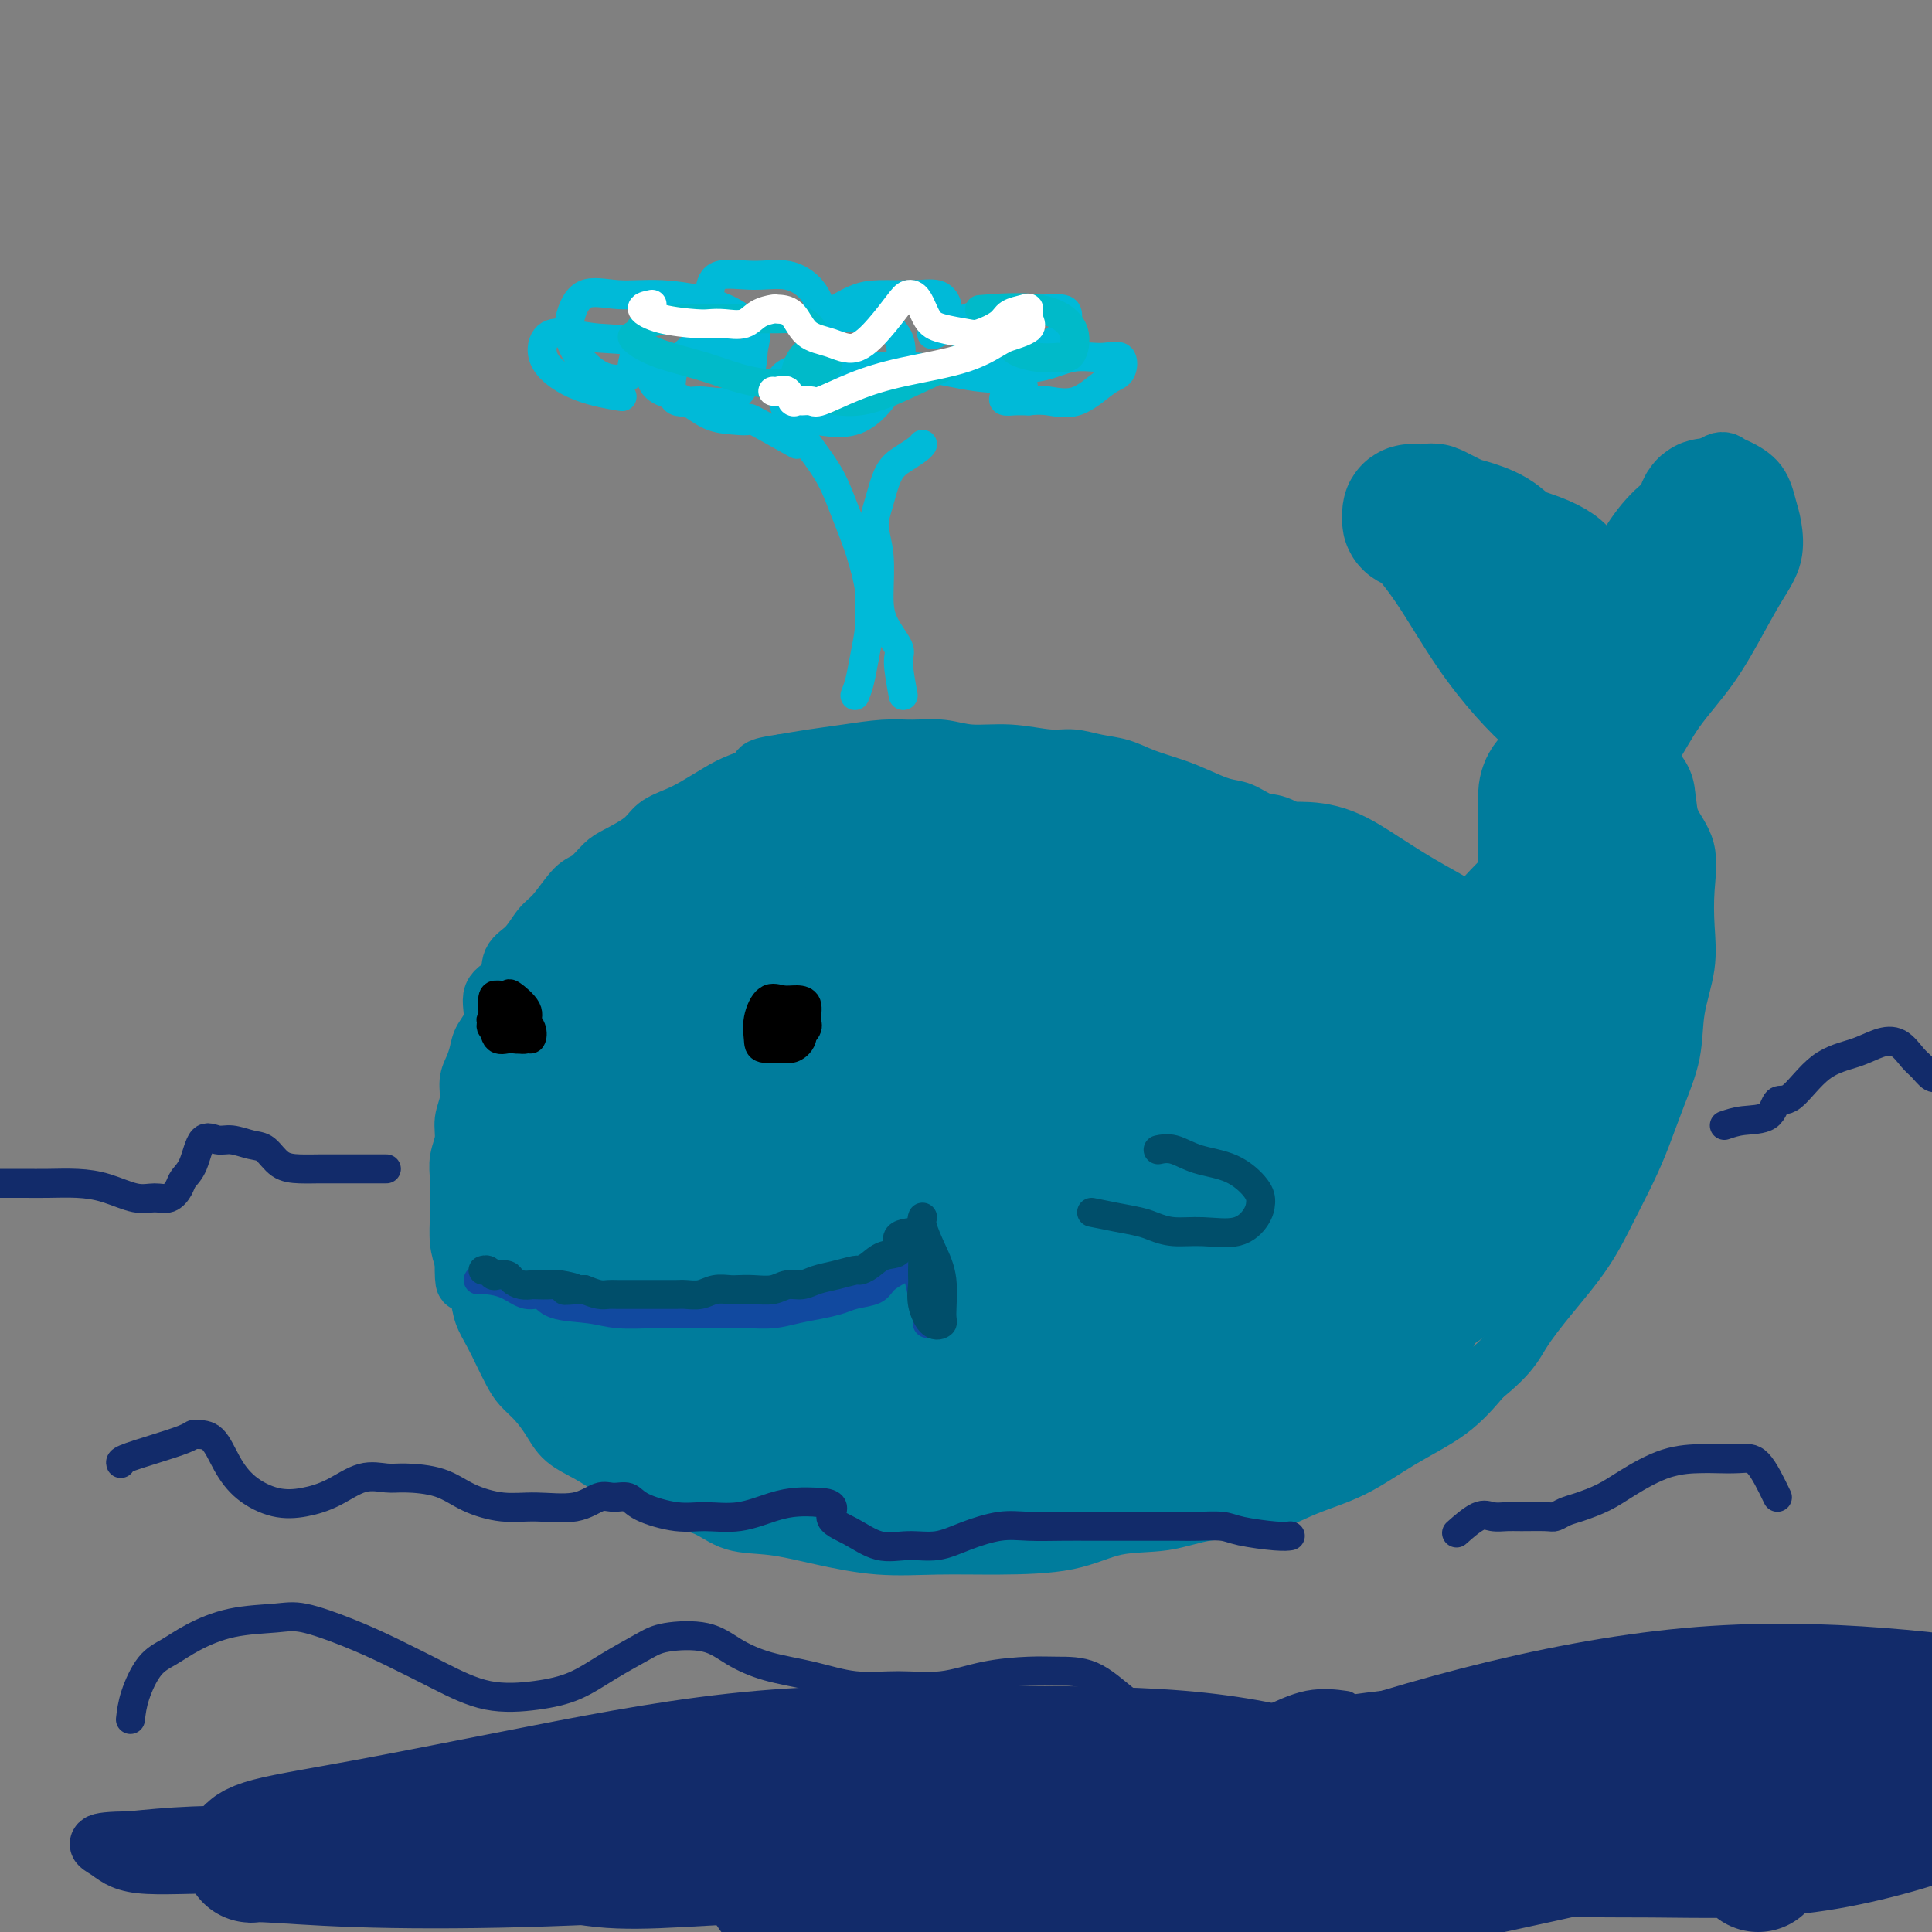 <svg viewBox='0 0 400 400' version='1.1' xmlns='http://www.w3.org/2000/svg' xmlns:xlink='http://www.w3.org/1999/xlink'><rect x="0" y="0" width="400" height="400" fill="#808080" stroke="none"/><g fill='none' stroke='#007C9C' stroke-width='12' stroke-linecap='round' stroke-linejoin='round'><path d='M293,189c-3.529,-2.807 -7.058,-5.615 -9,-7c-1.942,-1.385 -2.298,-1.349 -3,-2c-0.702,-0.651 -1.751,-1.991 -3,-3c-1.249,-1.009 -2.697,-1.689 -4,-2c-1.303,-0.311 -2.462,-0.254 -4,-1c-1.538,-0.746 -3.457,-2.297 -5,-3c-1.543,-0.703 -2.711,-0.559 -4,-1c-1.289,-0.441 -2.700,-1.469 -4,-2c-1.300,-0.531 -2.489,-0.566 -4,-1c-1.511,-0.434 -3.344,-1.268 -5,-2c-1.656,-0.732 -3.135,-1.363 -5,-2c-1.865,-0.637 -4.116,-1.280 -6,-2c-1.884,-0.720 -3.400,-1.518 -5,-2c-1.600,-0.482 -3.284,-0.650 -5,-1c-1.716,-0.350 -3.465,-0.882 -5,-1c-1.535,-0.118 -2.857,0.179 -5,0c-2.143,-0.179 -5.108,-0.833 -8,-1c-2.892,-0.167 -5.710,0.154 -8,0c-2.290,-0.154 -4.053,-0.785 -6,-1c-1.947,-0.215 -4.077,-0.016 -6,0c-1.923,0.016 -3.639,-0.150 -6,0c-2.361,0.150 -5.366,0.617 -8,1c-2.634,0.383 -4.895,0.681 -7,1c-2.105,0.319 -4.052,0.660 -6,1'/><path d='M162,158c-6.042,0.817 -4.646,1.360 -5,2c-0.354,0.640 -2.458,1.378 -4,2c-1.542,0.622 -2.521,1.128 -4,2c-1.479,0.872 -3.456,2.110 -5,3c-1.544,0.890 -2.653,1.430 -4,2c-1.347,0.570 -2.930,1.168 -4,2c-1.070,0.832 -1.625,1.896 -3,3c-1.375,1.104 -3.568,2.246 -5,3c-1.432,0.754 -2.102,1.120 -3,2c-0.898,0.880 -2.025,2.273 -3,3c-0.975,0.727 -1.799,0.787 -3,2c-1.201,1.213 -2.777,3.578 -4,5c-1.223,1.422 -2.091,1.901 -3,3c-0.909,1.099 -1.860,2.818 -3,4c-1.140,1.182 -2.470,1.828 -3,3c-0.530,1.172 -0.261,2.869 -1,4c-0.739,1.131 -2.488,1.696 -3,3c-0.512,1.304 0.213,3.349 0,5c-0.213,1.651 -1.362,2.910 -2,4c-0.638,1.090 -0.763,2.013 -1,3c-0.237,0.987 -0.584,2.038 -1,3c-0.416,0.962 -0.900,1.835 -1,3c-0.100,1.165 0.183,2.621 0,4c-0.183,1.379 -0.834,2.679 -1,4c-0.166,1.321 0.152,2.662 0,4c-0.152,1.338 -0.773,2.672 -1,4c-0.227,1.328 -0.058,2.652 0,4c0.058,1.348 0.005,2.722 0,4c-0.005,1.278 0.037,2.459 0,4c-0.037,1.541 -0.153,3.440 0,5c0.153,1.560 0.577,2.780 1,4'/><path d='M96,261c-0.040,6.499 0.359,4.247 1,4c0.641,-0.247 1.523,1.512 2,3c0.477,1.488 0.550,2.705 1,4c0.450,1.295 1.278,2.667 2,4c0.722,1.333 1.337,2.628 2,4c0.663,1.372 1.372,2.821 2,4c0.628,1.179 1.174,2.086 2,3c0.826,0.914 1.930,1.833 3,3c1.070,1.167 2.105,2.580 3,4c0.895,1.420 1.650,2.846 3,4c1.350,1.154 3.294,2.037 5,3c1.706,0.963 3.174,2.006 5,3c1.826,0.994 4.011,1.939 6,3c1.989,1.061 3.783,2.237 6,3c2.217,0.763 4.857,1.112 7,2c2.143,0.888 3.789,2.315 6,3c2.211,0.685 4.986,0.629 8,1c3.014,0.371 6.267,1.170 10,2c3.733,0.830 7.947,1.690 12,2c4.053,0.310 7.946,0.071 12,0c4.054,-0.071 8.267,0.026 13,0c4.733,-0.026 9.984,-0.175 14,-1c4.016,-0.825 6.797,-2.324 10,-3c3.203,-0.676 6.828,-0.527 10,-1c3.172,-0.473 5.891,-1.567 9,-2c3.109,-0.433 6.609,-0.206 10,-1c3.391,-0.794 6.674,-2.608 10,-4c3.326,-1.392 6.696,-2.363 10,-4c3.304,-1.637 6.543,-3.941 10,-6c3.457,-2.059 7.130,-3.874 10,-6c2.870,-2.126 4.935,-4.563 7,-7'/><path d='M307,285c5.721,-4.607 6.523,-6.625 8,-9c1.477,-2.375 3.631,-5.108 6,-8c2.369,-2.892 4.955,-5.943 7,-9c2.045,-3.057 3.550,-6.120 5,-9c1.450,-2.880 2.845,-5.575 4,-8c1.155,-2.425 2.068,-4.579 3,-7c0.932,-2.421 1.882,-5.110 3,-8c1.118,-2.890 2.404,-5.981 3,-9c0.596,-3.019 0.502,-5.965 1,-9c0.498,-3.035 1.587,-6.159 2,-9c0.413,-2.841 0.151,-5.399 0,-8c-0.151,-2.601 -0.191,-5.244 0,-8c0.191,-2.756 0.611,-5.624 0,-8c-0.611,-2.376 -2.255,-4.258 -3,-6c-0.745,-1.742 -0.591,-3.343 -1,-5c-0.409,-1.657 -1.379,-3.369 -2,-4c-0.621,-0.631 -0.892,-0.180 -1,0c-0.108,0.180 -0.054,0.090 0,0'/><path d='M270,196c2.236,-0.417 4.472,-0.834 7,-1c2.528,-0.166 5.347,-0.080 7,0c1.653,0.080 2.139,0.153 3,0c0.861,-0.153 2.096,-0.531 4,-1c1.904,-0.469 4.478,-1.030 7,-2c2.522,-0.970 4.994,-2.348 7,-4c2.006,-1.652 3.546,-3.578 5,-5c1.454,-1.422 2.820,-2.339 4,-4c1.180,-1.661 2.172,-4.065 3,-6c0.828,-1.935 1.491,-3.401 2,-5c0.509,-1.599 0.862,-3.333 1,-5c0.138,-1.667 0.059,-3.268 0,-5c-0.059,-1.732 -0.098,-3.595 0,-5c0.098,-1.405 0.331,-2.351 0,-4c-0.331,-1.649 -1.228,-4.002 -2,-6c-0.772,-1.998 -1.418,-3.643 -2,-5c-0.582,-1.357 -1.100,-2.426 -2,-4c-0.900,-1.574 -2.182,-3.653 -3,-5c-0.818,-1.347 -1.170,-1.962 -2,-3c-0.830,-1.038 -2.136,-2.498 -3,-4c-0.864,-1.502 -1.286,-3.044 -2,-4c-0.714,-0.956 -1.722,-1.325 -2,-2c-0.278,-0.675 0.173,-1.655 0,-2c-0.173,-0.345 -0.970,-0.054 -1,0c-0.030,0.054 0.706,-0.127 1,0c0.294,0.127 0.147,0.564 0,1'/><path d='M302,115c-2.393,-4.878 0.623,-0.075 2,2c1.377,2.075 1.114,1.420 2,2c0.886,0.580 2.922,2.395 5,4c2.078,1.605 4.200,2.999 6,4c1.800,1.001 3.279,1.609 5,2c1.721,0.391 3.683,0.564 5,1c1.317,0.436 1.990,1.135 3,1c1.010,-0.135 2.356,-1.103 3,-2c0.644,-0.897 0.585,-1.723 1,-3c0.415,-1.277 1.303,-3.004 2,-5c0.697,-1.996 1.201,-4.260 2,-6c0.799,-1.740 1.891,-2.956 3,-4c1.109,-1.044 2.233,-1.915 3,-3c0.767,-1.085 1.176,-2.383 2,-3c0.824,-0.617 2.063,-0.555 3,-1c0.937,-0.445 1.572,-1.399 2,-2c0.428,-0.601 0.651,-0.850 1,-1c0.349,-0.150 0.826,-0.202 1,0c0.174,0.202 0.044,0.657 0,1c-0.044,0.343 -0.003,0.573 0,1c0.003,0.427 -0.033,1.052 0,2c0.033,0.948 0.133,2.218 0,4c-0.133,1.782 -0.500,4.076 -1,7c-0.500,2.924 -1.135,6.480 -2,10c-0.865,3.520 -1.962,7.006 -3,10c-1.038,2.994 -2.019,5.497 -3,8'/><path d='M344,144c-2.015,5.612 -3.053,5.644 -4,7c-0.947,1.356 -1.801,4.038 -3,6c-1.199,1.962 -2.741,3.205 -4,5c-1.259,1.795 -2.235,4.143 -3,5c-0.765,0.857 -1.320,0.224 -1,0c0.320,-0.224 1.515,-0.039 3,-1c1.485,-0.961 3.261,-3.066 5,-5c1.739,-1.934 3.441,-3.695 5,-6c1.559,-2.305 2.975,-5.153 5,-8c2.025,-2.847 4.659,-5.693 7,-9c2.341,-3.307 4.390,-7.075 6,-10c1.610,-2.925 2.781,-5.006 4,-7c1.219,-1.994 2.485,-3.900 3,-6c0.515,-2.100 0.279,-4.393 0,-6c-0.279,-1.607 -0.603,-2.526 -1,-4c-0.397,-1.474 -0.869,-3.501 -2,-5c-1.131,-1.499 -2.923,-2.469 -4,-3c-1.077,-0.531 -1.441,-0.623 -2,-1c-0.559,-0.377 -1.313,-1.040 -3,0c-1.687,1.040 -4.309,3.783 -7,7c-2.691,3.217 -5.453,6.907 -8,11c-2.547,4.093 -4.878,8.589 -7,13c-2.122,4.411 -4.034,8.735 -5,12c-0.966,3.265 -0.984,5.470 -1,7c-0.016,1.530 -0.029,2.386 0,3c0.029,0.614 0.102,0.985 1,0c0.898,-0.985 2.622,-3.326 5,-6c2.378,-2.674 5.409,-5.682 8,-9c2.591,-3.318 4.740,-6.948 7,-11c2.260,-4.052 4.630,-8.526 7,-13'/><path d='M355,110c2.586,-5.520 2.049,-7.318 2,-9c-0.049,-1.682 0.388,-3.246 0,-4c-0.388,-0.754 -1.600,-0.699 -3,0c-1.400,0.699 -2.988,2.040 -5,4c-2.012,1.960 -4.447,4.539 -7,8c-2.553,3.461 -5.223,7.805 -7,12c-1.777,4.195 -2.661,8.241 -3,11c-0.339,2.759 -0.132,4.231 0,5c0.132,0.769 0.188,0.836 1,0c0.812,-0.836 2.378,-2.576 4,-5c1.622,-2.424 3.298,-5.531 5,-8c1.702,-2.469 3.428,-4.298 4,-6c0.572,-1.702 -0.011,-3.275 0,-4c0.011,-0.725 0.617,-0.602 0,0c-0.617,0.602 -2.457,1.682 -4,4c-1.543,2.318 -2.789,5.875 -4,9c-1.211,3.125 -2.385,5.818 -3,8c-0.615,2.182 -0.669,3.853 -1,5c-0.331,1.147 -0.937,1.771 -1,2c-0.063,0.229 0.418,0.065 0,-1c-0.418,-1.065 -1.733,-3.030 -3,-5c-1.267,-1.970 -2.485,-3.946 -4,-6c-1.515,-2.054 -3.327,-4.186 -5,-7c-1.673,-2.814 -3.208,-6.310 -5,-9c-1.792,-2.690 -3.843,-4.573 -6,-6c-2.157,-1.427 -4.421,-2.396 -6,-3c-1.579,-0.604 -2.475,-0.842 -3,-1c-0.525,-0.158 -0.680,-0.235 -1,0c-0.320,0.235 -0.806,0.781 -1,2c-0.194,1.219 -0.097,3.109 0,5'/><path d='M299,111c-0.439,3.151 -0.538,7.527 0,11c0.538,3.473 1.713,6.042 4,9c2.287,2.958 5.687,6.304 9,8c3.313,1.696 6.539,1.741 9,2c2.461,0.259 4.156,0.732 5,0c0.844,-0.732 0.835,-2.670 1,-5c0.165,-2.330 0.504,-5.051 0,-8c-0.504,-2.949 -1.851,-6.125 -4,-9c-2.149,-2.875 -5.101,-5.447 -8,-8c-2.899,-2.553 -5.744,-5.086 -9,-6c-3.256,-0.914 -6.921,-0.207 -9,0c-2.079,0.207 -2.571,-0.084 -3,0c-0.429,0.084 -0.796,0.544 -1,1c-0.204,0.456 -0.245,0.909 1,3c1.245,2.091 3.775,5.819 6,9c2.225,3.181 4.146,5.815 7,8c2.854,2.185 6.643,3.923 10,5c3.357,1.077 6.284,1.494 8,2c1.716,0.506 2.222,1.102 2,0c-0.222,-1.102 -1.173,-3.902 -3,-6c-1.827,-2.098 -4.529,-3.495 -7,-5c-2.471,-1.505 -4.711,-3.116 -7,-4c-2.289,-0.884 -4.627,-1.039 -6,-1c-1.373,0.039 -1.780,0.272 -2,1c-0.220,0.728 -0.251,1.951 0,4c0.251,2.049 0.785,4.924 2,8c1.215,3.076 3.110,6.355 6,10c2.890,3.645 6.775,7.657 10,11c3.225,3.343 5.791,6.015 8,7c2.209,0.985 4.060,0.281 5,0c0.940,-0.281 0.970,-0.141 1,0'/><path d='M334,158c0.998,-0.832 0.492,-2.913 -1,-5c-1.492,-2.087 -3.971,-4.181 -5,-6c-1.029,-1.819 -0.608,-3.363 -1,-5c-0.392,-1.637 -1.596,-3.366 -2,-2c-0.404,1.366 -0.006,5.827 0,11c0.006,5.173 -0.380,11.058 -1,17c-0.620,5.942 -1.475,11.941 -2,16c-0.525,4.059 -0.720,6.177 -1,7c-0.280,0.823 -0.647,0.351 -1,0c-0.353,-0.351 -0.694,-0.580 0,-3c0.694,-2.420 2.423,-7.032 4,-11c1.577,-3.968 3.001,-7.294 4,-10c0.999,-2.706 1.574,-4.793 2,-6c0.426,-1.207 0.702,-1.533 1,0c0.298,1.533 0.616,4.926 0,9c-0.616,4.074 -2.166,8.827 -3,14c-0.834,5.173 -0.953,10.764 -1,13c-0.047,2.236 -0.024,1.118 0,0'/></g>
<g fill='none' stroke='#007C9C' stroke-width='20' stroke-linecap='round' stroke-linejoin='round'><path d='M193,215c-1.279,-1.674 -2.558,-3.348 -7,-4c-4.442,-0.652 -12.048,-0.283 -16,0c-3.952,0.283 -4.249,0.480 -5,1c-0.751,0.520 -1.956,1.363 -3,3c-1.044,1.637 -1.928,4.067 -2,8c-0.072,3.933 0.669,9.368 3,14c2.331,4.632 6.253,8.462 11,13c4.747,4.538 10.320,9.785 16,13c5.680,3.215 11.467,4.399 17,4c5.533,-0.399 10.813,-2.382 15,-6c4.187,-3.618 7.282,-8.871 9,-15c1.718,-6.129 2.057,-13.134 2,-20c-0.057,-6.866 -0.512,-13.593 -3,-20c-2.488,-6.407 -7.010,-12.496 -13,-17c-5.990,-4.504 -13.449,-7.425 -21,-9c-7.551,-1.575 -15.193,-1.805 -23,0c-7.807,1.805 -15.778,5.647 -22,9c-6.222,3.353 -10.695,6.219 -14,10c-3.305,3.781 -5.441,8.476 -7,14c-1.559,5.524 -2.541,11.877 -2,19c0.541,7.123 2.605,15.015 7,21c4.395,5.985 11.122,10.062 18,13c6.878,2.938 13.907,4.738 21,5c7.093,0.262 14.252,-1.014 20,-4c5.748,-2.986 10.087,-7.681 14,-13c3.913,-5.319 7.401,-11.263 9,-17c1.599,-5.737 1.309,-11.268 1,-17c-0.309,-5.732 -0.636,-11.664 -3,-18c-2.364,-6.336 -6.763,-13.076 -12,-18c-5.237,-4.924 -11.311,-8.031 -17,-10c-5.689,-1.969 -10.993,-2.799 -17,-3c-6.007,-0.201 -12.716,0.228 -19,2c-6.284,1.772 -12.142,4.886 -18,8'/><path d='M132,181c-5.492,3.625 -10.222,8.687 -14,13c-3.778,4.313 -6.606,7.876 -8,12c-1.394,4.124 -1.356,8.810 -1,13c0.356,4.190 1.031,7.885 4,12c2.969,4.115 8.233,8.651 14,12c5.767,3.349 12.039,5.509 18,7c5.961,1.491 11.613,2.311 17,1c5.387,-1.311 10.510,-4.753 15,-9c4.490,-4.247 8.347,-9.298 11,-14c2.653,-4.702 4.104,-9.053 5,-14c0.896,-4.947 1.239,-10.488 1,-15c-0.239,-4.512 -1.060,-7.993 -3,-11c-1.940,-3.007 -5.000,-5.538 -8,-7c-3.000,-1.462 -5.939,-1.853 -10,-2c-4.061,-0.147 -9.243,-0.050 -13,0c-3.757,0.050 -6.088,0.051 -9,0c-2.912,-0.051 -6.403,-0.155 -9,0c-2.597,0.155 -4.299,0.568 -6,1c-1.701,0.432 -3.400,0.883 -5,2c-1.600,1.117 -3.101,2.901 -5,5c-1.899,2.099 -4.196,4.513 -6,7c-1.804,2.487 -3.114,5.048 -5,7c-1.886,1.952 -4.348,3.295 -6,5c-1.652,1.705 -2.496,3.773 -3,6c-0.504,2.227 -0.669,4.612 -1,7c-0.331,2.388 -0.829,4.779 -1,8c-0.171,3.221 -0.015,7.272 0,12c0.015,4.728 -0.109,10.133 1,15c1.109,4.867 3.452,9.195 6,13c2.548,3.805 5.299,7.087 9,10c3.701,2.913 8.350,5.456 13,8'/><path d='M133,285c6.244,2.356 15.356,4.244 19,5c3.644,0.756 1.822,0.378 0,0'/></g>
<g fill='none' stroke='#007C9C' stroke-width='28' stroke-linecap='round' stroke-linejoin='round'><path d='M204,209c-2.012,-1.145 -4.025,-2.290 -9,-3c-4.975,-0.710 -12.913,-0.986 -18,-1c-5.087,-0.014 -7.322,0.233 -9,1c-1.678,0.767 -2.799,2.054 -6,5c-3.201,2.946 -8.482,7.551 -11,13c-2.518,5.449 -2.272,11.742 -2,18c0.272,6.258 0.572,12.479 3,17c2.428,4.521 6.986,7.340 12,9c5.014,1.660 10.485,2.160 16,2c5.515,-0.160 11.076,-0.981 17,-4c5.924,-3.019 12.212,-8.236 17,-14c4.788,-5.764 8.076,-12.077 10,-19c1.924,-6.923 2.483,-14.458 2,-22c-0.483,-7.542 -2.007,-15.091 -6,-20c-3.993,-4.909 -10.456,-7.176 -17,-9c-6.544,-1.824 -13.171,-3.203 -21,-2c-7.829,1.203 -16.861,4.989 -24,9c-7.139,4.011 -12.386,8.247 -17,14c-4.614,5.753 -8.595,13.025 -11,20c-2.405,6.975 -3.234,13.655 -2,20c1.234,6.345 4.532,12.356 9,17c4.468,4.644 10.107,7.922 17,10c6.893,2.078 15.041,2.957 22,2c6.959,-0.957 12.731,-3.749 18,-8c5.269,-4.251 10.037,-9.962 13,-16c2.963,-6.038 4.123,-12.404 5,-18c0.877,-5.596 1.471,-10.422 -1,-15c-2.471,-4.578 -8.006,-8.908 -14,-12c-5.994,-3.092 -12.446,-4.944 -20,-6c-7.554,-1.056 -16.210,-1.314 -25,0c-8.790,1.314 -17.713,4.200 -24,8c-6.287,3.800 -9.939,8.514 -13,14c-3.061,5.486 -5.530,11.743 -8,18'/><path d='M107,237c-1.378,6.300 -0.822,13.049 2,19c2.822,5.951 7.909,11.104 14,15c6.091,3.896 13.187,6.534 21,8c7.813,1.466 16.343,1.761 23,-1c6.657,-2.761 11.442,-8.576 16,-15c4.558,-6.424 8.888,-13.455 11,-21c2.112,-7.545 2.005,-15.603 2,-23c-0.005,-7.397 0.091,-14.135 -2,-20c-2.091,-5.865 -6.371,-10.859 -11,-14c-4.629,-3.141 -9.609,-4.429 -15,-5c-5.391,-0.571 -11.195,-0.425 -17,0c-5.805,0.425 -11.611,1.128 -16,3c-4.389,1.872 -7.359,4.911 -10,8c-2.641,3.089 -4.952,6.226 -7,11c-2.048,4.774 -3.833,11.183 -5,19c-1.167,7.817 -1.716,17.041 -1,25c0.716,7.959 2.695,14.653 6,20c3.305,5.347 7.935,9.348 13,12c5.065,2.652 10.565,3.953 16,5c5.435,1.047 10.804,1.838 16,1c5.196,-0.838 10.220,-3.304 15,-7c4.780,-3.696 9.316,-8.622 13,-14c3.684,-5.378 6.518,-11.209 8,-18c1.482,-6.791 1.614,-14.543 1,-22c-0.614,-7.457 -1.973,-14.618 -5,-19c-3.027,-4.382 -7.721,-5.984 -13,-7c-5.279,-1.016 -11.144,-1.446 -17,-1c-5.856,0.446 -11.704,1.769 -17,5c-5.296,3.231 -10.041,8.370 -15,14c-4.959,5.630 -10.131,11.751 -13,18c-2.869,6.249 -3.434,12.624 -4,19'/><path d='M116,252c-0.557,5.942 0.050,11.298 3,16c2.950,4.702 8.245,8.752 14,13c5.755,4.248 11.972,8.695 19,11c7.028,2.305 14.869,2.468 22,3c7.131,0.532 13.554,1.435 20,0c6.446,-1.435 12.915,-5.206 18,-10c5.085,-4.794 8.787,-10.611 11,-17c2.213,-6.389 2.938,-13.349 3,-20c0.062,-6.651 -0.541,-12.992 -3,-18c-2.459,-5.008 -6.776,-8.681 -12,-12c-5.224,-3.319 -11.354,-6.283 -18,-8c-6.646,-1.717 -13.808,-2.187 -21,-2c-7.192,0.187 -14.414,1.030 -21,3c-6.586,1.970 -12.538,5.066 -18,9c-5.462,3.934 -10.436,8.704 -13,13c-2.564,4.296 -2.719,8.117 -3,13c-0.281,4.883 -0.687,10.827 1,17c1.687,6.173 5.468,12.575 10,18c4.532,5.425 9.815,9.874 16,13c6.185,3.126 13.271,4.928 20,6c6.729,1.072 13.101,1.412 19,0c5.899,-1.412 11.324,-4.577 16,-8c4.676,-3.423 8.604,-7.103 11,-11c2.396,-3.897 3.259,-8.010 4,-13c0.741,-4.990 1.359,-10.855 0,-16c-1.359,-5.145 -4.693,-9.569 -8,-14c-3.307,-4.431 -6.585,-8.870 -11,-12c-4.415,-3.130 -9.967,-4.952 -16,-6c-6.033,-1.048 -12.547,-1.320 -19,0c-6.453,1.320 -12.844,4.234 -18,8c-5.156,3.766 -9.078,8.383 -13,13'/><path d='M129,241c-3.029,3.989 -4.102,7.463 -5,11c-0.898,3.537 -1.622,7.139 0,11c1.622,3.861 5.588,7.982 11,12c5.412,4.018 12.269,7.932 19,10c6.731,2.068 13.336,2.291 20,2c6.664,-0.291 13.387,-1.097 19,-5c5.613,-3.903 10.116,-10.902 14,-18c3.884,-7.098 7.149,-14.295 9,-22c1.851,-7.705 2.289,-15.916 2,-23c-0.289,-7.084 -1.304,-13.039 -5,-17c-3.696,-3.961 -10.073,-5.927 -16,-7c-5.927,-1.073 -11.402,-1.253 -18,0c-6.598,1.253 -14.317,3.940 -21,8c-6.683,4.060 -12.329,9.492 -16,14c-3.671,4.508 -5.368,8.092 -6,12c-0.632,3.908 -0.201,8.140 3,12c3.201,3.860 9.172,7.350 16,9c6.828,1.650 14.513,1.462 23,0c8.487,-1.462 17.775,-4.197 26,-8c8.225,-3.803 15.385,-8.674 22,-14c6.615,-5.326 12.683,-11.108 16,-16c3.317,-4.892 3.883,-8.894 4,-12c0.117,-3.106 -0.213,-5.316 -2,-7c-1.787,-1.684 -5.029,-2.840 -9,-4c-3.971,-1.160 -8.671,-2.322 -12,-3c-3.329,-0.678 -5.287,-0.872 -7,-1c-1.713,-0.128 -3.181,-0.189 -3,0c0.181,0.189 2.010,0.628 4,2c1.990,1.372 4.140,3.678 8,6c3.860,2.322 9.430,4.661 15,7'/><path d='M240,200c7.303,3.633 12.059,5.215 17,7c4.941,1.785 10.066,3.772 14,5c3.934,1.228 6.677,1.698 9,2c2.323,0.302 4.228,0.437 5,0c0.772,-0.437 0.412,-1.445 -1,-3c-1.412,-1.555 -3.876,-3.656 -7,-6c-3.124,-2.344 -6.908,-4.929 -11,-8c-4.092,-3.071 -8.493,-6.627 -13,-10c-4.507,-3.373 -9.119,-6.563 -13,-9c-3.881,-2.437 -7.031,-4.121 -10,-5c-2.969,-0.879 -5.755,-0.952 -7,-1c-1.245,-0.048 -0.947,-0.073 -1,0c-0.053,0.073 -0.455,0.242 1,1c1.455,0.758 4.768,2.106 8,4c3.232,1.894 6.382,4.336 10,7c3.618,2.664 7.705,5.550 12,8c4.295,2.450 8.798,4.463 12,6c3.202,1.537 5.103,2.598 6,3c0.897,0.402 0.789,0.146 1,0c0.211,-0.146 0.741,-0.183 0,-1c-0.741,-0.817 -2.753,-2.413 -5,-4c-2.247,-1.587 -4.727,-3.166 -8,-5c-3.273,-1.834 -7.337,-3.925 -11,-6c-3.663,-2.075 -6.925,-4.136 -11,-6c-4.075,-1.864 -8.962,-3.533 -13,-5c-4.038,-1.467 -7.227,-2.733 -11,-4c-3.773,-1.267 -8.131,-2.533 -12,-3c-3.869,-0.467 -7.248,-0.133 -10,0c-2.752,0.133 -4.876,0.067 -7,0'/><path d='M184,167c-3.490,-0.004 -3.714,-0.015 -4,0c-0.286,0.015 -0.635,0.055 -1,0c-0.365,-0.055 -0.745,-0.207 -1,0c-0.255,0.207 -0.384,0.773 0,1c0.384,0.227 1.280,0.117 2,0c0.720,-0.117 1.264,-0.240 3,0c1.736,0.240 4.663,0.843 8,2c3.337,1.157 7.084,2.869 13,5c5.916,2.131 14.000,4.683 22,8c8.000,3.317 15.917,7.399 23,10c7.083,2.601 13.332,3.719 19,5c5.668,1.281 10.754,2.723 15,4c4.246,1.277 7.651,2.389 11,3c3.349,0.611 6.642,0.720 8,1c1.358,0.280 0.782,0.730 1,1c0.218,0.270 1.230,0.359 0,1c-1.230,0.641 -4.701,1.834 -10,3c-5.299,1.166 -12.426,2.306 -18,3c-5.574,0.694 -9.596,0.940 -13,1c-3.404,0.060 -6.191,-0.068 -8,0c-1.809,0.068 -2.639,0.333 -3,0c-0.361,-0.333 -0.253,-1.263 0,-2c0.253,-0.737 0.652,-1.282 1,-2c0.348,-0.718 0.644,-1.611 1,-3c0.356,-1.389 0.770,-3.276 1,-6c0.230,-2.724 0.274,-6.285 0,-9c-0.274,-2.715 -0.867,-4.583 -1,-6c-0.133,-1.417 0.195,-2.381 0,-3c-0.195,-0.619 -0.913,-0.891 -1,-1c-0.087,-0.109 0.456,-0.054 1,0'/><path d='M253,183c0.795,-5.342 1.782,-2.699 3,-2c1.218,0.699 2.668,-0.548 4,-1c1.332,-0.452 2.545,-0.109 4,0c1.455,0.109 3.151,-0.014 5,0c1.849,0.014 3.851,0.167 6,1c2.149,0.833 4.444,2.345 7,4c2.556,1.655 5.371,3.453 8,5c2.629,1.547 5.070,2.845 7,4c1.930,1.155 3.347,2.168 5,3c1.653,0.832 3.540,1.482 5,2c1.460,0.518 2.491,0.903 4,1c1.509,0.097 3.495,-0.094 5,0c1.505,0.094 2.529,0.473 4,0c1.471,-0.473 3.389,-1.800 5,-3c1.611,-1.200 2.915,-2.275 4,-4c1.085,-1.725 1.950,-4.102 3,-6c1.050,-1.898 2.285,-3.318 3,-5c0.715,-1.682 0.910,-3.626 1,-5c0.090,-1.374 0.077,-2.178 0,-3c-0.077,-0.822 -0.217,-1.663 0,-3c0.217,-1.337 0.790,-3.170 1,-4c0.210,-0.830 0.056,-0.658 0,-1c-0.056,-0.342 -0.015,-1.198 0,-1c0.015,0.198 0.006,1.451 0,2c-0.006,0.549 -0.007,0.396 0,1c0.007,0.604 0.023,1.966 0,3c-0.023,1.034 -0.083,1.740 0,3c0.083,1.260 0.309,3.074 0,6c-0.309,2.926 -1.155,6.963 -2,11'/><path d='M335,191c-1.441,7.128 -4.045,12.946 -6,19c-1.955,6.054 -3.262,12.342 -5,17c-1.738,4.658 -3.907,7.686 -6,11c-2.093,3.314 -4.110,6.916 -6,10c-1.890,3.084 -3.654,5.651 -7,9c-3.346,3.349 -8.274,7.480 -12,11c-3.726,3.520 -6.249,6.429 -9,9c-2.751,2.571 -5.729,4.805 -9,7c-3.271,2.195 -6.834,4.352 -11,6c-4.166,1.648 -8.935,2.788 -14,4c-5.065,1.212 -10.425,2.497 -16,4c-5.575,1.503 -11.364,3.224 -16,4c-4.636,0.776 -8.119,0.607 -11,1c-2.881,0.393 -5.161,1.346 -4,0c1.161,-1.346 5.763,-4.993 10,-9c4.237,-4.007 8.108,-8.375 13,-13c4.892,-4.625 10.804,-9.506 17,-15c6.196,-5.494 12.675,-11.601 19,-16c6.325,-4.399 12.496,-7.089 17,-10c4.504,-2.911 7.341,-6.041 9,-8c1.659,-1.959 2.140,-2.746 2,-3c-0.140,-0.254 -0.900,0.024 -2,0c-1.100,-0.024 -2.540,-0.352 -6,1c-3.460,1.352 -8.941,4.384 -14,8c-5.059,3.616 -9.698,7.816 -15,12c-5.302,4.184 -11.269,8.353 -16,12c-4.731,3.647 -8.227,6.771 -10,8c-1.773,1.229 -1.824,0.562 -1,0c0.824,-0.562 2.521,-1.018 7,-5c4.479,-3.982 11.739,-11.491 19,-19'/><path d='M252,246c7.750,-7.667 14.623,-14.834 21,-22c6.377,-7.166 12.256,-14.330 15,-18c2.744,-3.670 2.352,-3.846 2,-4c-0.352,-0.154 -0.663,-0.287 -2,0c-1.337,0.287 -3.700,0.994 -8,4c-4.300,3.006 -10.538,8.311 -17,14c-6.462,5.689 -13.147,11.763 -19,17c-5.853,5.237 -10.875,9.637 -14,13c-3.125,3.363 -4.355,5.689 -5,7c-0.645,1.311 -0.706,1.605 0,2c0.706,0.395 2.178,0.889 6,1c3.822,0.111 9.995,-0.160 17,-3c7.005,-2.840 14.843,-8.247 23,-14c8.157,-5.753 16.632,-11.850 24,-18c7.368,-6.150 13.630,-12.353 18,-16c4.370,-3.647 6.849,-4.738 7,-5c0.151,-0.262 -2.025,0.303 -5,3c-2.975,2.697 -6.748,7.525 -11,12c-4.252,4.475 -8.984,8.598 -14,14c-5.016,5.402 -10.317,12.084 -16,19c-5.683,6.916 -11.747,14.066 -16,19c-4.253,4.934 -6.693,7.653 -8,9c-1.307,1.347 -1.481,1.321 -1,1c0.481,-0.321 1.617,-0.937 5,-4c3.383,-3.063 9.015,-8.571 15,-15c5.985,-6.429 12.325,-13.778 18,-20c5.675,-6.222 10.686,-11.317 13,-14c2.314,-2.683 1.931,-2.953 2,-3c0.069,-0.047 0.591,0.129 0,1c-0.591,0.871 -2.296,2.435 -4,4'/><path d='M298,230c-2.124,2.494 -5.434,6.229 -9,10c-3.566,3.771 -7.389,7.579 -12,12c-4.611,4.421 -10.011,9.455 -16,14c-5.989,4.545 -12.569,8.602 -18,12c-5.431,3.398 -9.715,6.136 -14,8c-4.285,1.864 -8.570,2.853 -12,4c-3.430,1.147 -6.003,2.452 -9,4c-2.997,1.548 -6.416,3.339 -10,4c-3.584,0.661 -7.331,0.191 -11,0c-3.669,-0.191 -7.260,-0.104 -10,0c-2.740,0.104 -4.629,0.226 -6,0c-1.371,-0.226 -2.225,-0.799 -2,-1c0.225,-0.201 1.528,-0.030 3,0c1.472,0.030 3.113,-0.081 5,0c1.887,0.081 4.019,0.355 7,1c2.981,0.645 6.811,1.660 12,2c5.189,0.340 11.738,0.003 18,0c6.262,-0.003 12.238,0.326 18,0c5.762,-0.326 11.310,-1.308 16,-3c4.690,-1.692 8.520,-4.096 12,-7c3.480,-2.904 6.609,-6.309 10,-10c3.391,-3.691 7.046,-7.667 10,-12c2.954,-4.333 5.209,-9.023 8,-13c2.791,-3.977 6.119,-7.241 8,-10c1.881,-2.759 2.314,-5.012 3,-7c0.686,-1.988 1.625,-3.711 2,-4c0.375,-0.289 0.188,0.855 0,2'/><path d='M301,236c4.888,-6.076 1.607,0.735 0,5c-1.607,4.265 -1.542,5.985 -2,9c-0.458,3.015 -1.441,7.327 -3,11c-1.559,3.673 -3.695,6.709 -6,9c-2.305,2.291 -4.780,3.839 -8,6c-3.220,2.161 -7.187,4.937 -11,7c-3.813,2.063 -7.473,3.414 -11,5c-3.527,1.586 -6.920,3.407 -10,5c-3.080,1.593 -5.847,2.959 -9,4c-3.153,1.041 -6.692,1.757 -11,2c-4.308,0.243 -9.386,0.013 -14,0c-4.614,-0.013 -8.765,0.193 -12,0c-3.235,-0.193 -5.554,-0.783 -7,-1c-1.446,-0.217 -2.019,-0.059 -2,0c0.019,0.059 0.629,0.020 1,0c0.371,-0.020 0.502,-0.023 1,0c0.498,0.023 1.364,0.070 3,0c1.636,-0.070 4.042,-0.256 8,0c3.958,0.256 9.469,0.956 15,0c5.531,-0.956 11.083,-3.566 17,-6c5.917,-2.434 12.198,-4.691 18,-8c5.802,-3.309 11.125,-7.671 16,-12c4.875,-4.329 9.304,-8.624 13,-12c3.696,-3.376 6.661,-5.833 10,-8c3.339,-2.167 7.053,-4.045 9,-5c1.947,-0.955 2.128,-0.987 2,-1c-0.128,-0.013 -0.564,-0.006 -1,0'/><path d='M307,246c7.576,-5.329 2.017,0.349 -1,4c-3.017,3.651 -3.493,5.273 -5,8c-1.507,2.727 -4.045,6.557 -6,10c-1.955,3.443 -3.327,6.500 -5,9c-1.673,2.500 -3.649,4.444 -6,6c-2.351,1.556 -5.078,2.723 -8,4c-2.922,1.277 -6.037,2.665 -9,3c-2.963,0.335 -5.772,-0.384 -9,0c-3.228,0.384 -6.876,1.872 -10,3c-3.124,1.128 -5.724,1.896 -9,3c-3.276,1.104 -7.228,2.546 -11,4c-3.772,1.454 -7.365,2.922 -11,4c-3.635,1.078 -7.313,1.767 -10,2c-2.687,0.233 -4.384,0.010 -7,0c-2.616,-0.010 -6.152,0.193 -9,0c-2.848,-0.193 -5.007,-0.784 -7,-1c-1.993,-0.216 -3.818,-0.058 -5,0c-1.182,0.058 -1.721,0.017 -2,0c-0.279,-0.017 -0.298,-0.011 1,0c1.298,0.011 3.914,0.027 7,0c3.086,-0.027 6.641,-0.097 11,0c4.359,0.097 9.522,0.363 15,0c5.478,-0.363 11.270,-1.354 17,-3c5.730,-1.646 11.397,-3.948 17,-6c5.603,-2.052 11.142,-3.856 16,-6c4.858,-2.144 9.034,-4.630 13,-7c3.966,-2.370 7.723,-4.625 11,-7c3.277,-2.375 6.075,-4.870 9,-7c2.925,-2.130 5.979,-3.894 8,-6c2.021,-2.106 3.011,-4.553 4,-7'/><path d='M306,256c3.791,-4.186 2.769,-4.652 3,-6c0.231,-1.348 1.716,-3.577 3,-6c1.284,-2.423 2.369,-5.040 3,-7c0.631,-1.960 0.810,-3.265 1,-5c0.190,-1.735 0.391,-3.901 1,-6c0.609,-2.099 1.626,-4.131 2,-6c0.374,-1.869 0.104,-3.573 0,-6c-0.104,-2.427 -0.042,-5.575 0,-8c0.042,-2.425 0.064,-4.126 0,-6c-0.064,-1.874 -0.213,-3.922 0,-6c0.213,-2.078 0.789,-4.185 1,-6c0.211,-1.815 0.057,-3.338 0,-5c-0.057,-1.662 -0.015,-3.463 0,-5c0.015,-1.537 0.005,-2.809 0,-4c-0.005,-1.191 -0.005,-2.301 0,-3c0.005,-0.699 0.015,-0.988 0,-2c-0.015,-1.012 -0.053,-2.747 0,-4c0.053,-1.253 0.199,-2.025 1,-3c0.801,-0.975 2.256,-2.152 3,-3c0.744,-0.848 0.776,-1.367 1,-2c0.224,-0.633 0.640,-1.381 1,-2c0.360,-0.619 0.663,-1.110 1,-2c0.337,-0.890 0.706,-2.180 1,-3c0.294,-0.820 0.512,-1.172 1,-2c0.488,-0.828 1.247,-2.132 2,-3c0.753,-0.868 1.500,-1.299 2,-2c0.500,-0.701 0.753,-1.671 1,-3c0.247,-1.329 0.489,-3.016 1,-4c0.511,-0.984 1.291,-1.265 2,-2c0.709,-0.735 1.345,-1.924 2,-3c0.655,-1.076 1.327,-2.038 2,-3'/><path d='M341,128c3.313,-6.043 1.097,-2.650 1,-2c-0.097,0.650 1.925,-1.444 3,-3c1.075,-1.556 1.202,-2.574 2,-4c0.798,-1.426 2.266,-3.261 3,-4c0.734,-0.739 0.735,-0.382 1,-1c0.265,-0.618 0.793,-2.211 1,-3c0.207,-0.789 0.094,-0.776 0,-1c-0.094,-0.224 -0.168,-0.686 0,-1c0.168,-0.314 0.578,-0.479 1,-1c0.422,-0.521 0.857,-1.398 1,-2c0.143,-0.602 -0.004,-0.931 0,-1c0.004,-0.069 0.161,0.121 0,0c-0.161,-0.121 -0.640,-0.553 -1,0c-0.360,0.553 -0.600,2.090 -1,3c-0.400,0.910 -0.960,1.193 -2,2c-1.040,0.807 -2.558,2.138 -4,4c-1.442,1.862 -2.806,4.254 -4,6c-1.194,1.746 -2.219,2.847 -3,4c-0.781,1.153 -1.318,2.358 -2,3c-0.682,0.642 -1.509,0.720 -2,1c-0.491,0.280 -0.646,0.763 -1,1c-0.354,0.237 -0.905,0.229 -1,0c-0.095,-0.229 0.267,-0.680 0,-1c-0.267,-0.320 -1.164,-0.508 -2,-1c-0.836,-0.492 -1.610,-1.286 -2,-2c-0.390,-0.714 -0.397,-1.347 -1,-2c-0.603,-0.653 -1.801,-1.327 -3,-2'/><path d='M325,121c-1.898,-1.817 -2.144,-2.361 -3,-3c-0.856,-0.639 -2.324,-1.374 -4,-2c-1.676,-0.626 -3.560,-1.142 -5,-2c-1.440,-0.858 -2.435,-2.058 -4,-3c-1.565,-0.942 -3.699,-1.625 -5,-2c-1.301,-0.375 -1.769,-0.440 -3,-1c-1.231,-0.560 -3.223,-1.615 -4,-2c-0.777,-0.385 -0.337,-0.100 -1,0c-0.663,0.100 -2.428,0.016 -3,0c-0.572,-0.016 0.048,0.036 0,0c-0.048,-0.036 -0.765,-0.161 -1,0c-0.235,0.161 0.013,0.607 0,1c-0.013,0.393 -0.288,0.734 0,1c0.288,0.266 1.139,0.457 2,1c0.861,0.543 1.734,1.439 3,3c1.266,1.561 2.927,3.788 5,7c2.073,3.212 4.557,7.410 7,11c2.443,3.590 4.844,6.573 7,9c2.156,2.427 4.067,4.300 6,6c1.933,1.700 3.889,3.229 5,4c1.111,0.771 1.376,0.785 2,1c0.624,0.215 1.607,0.633 2,1c0.393,0.367 0.197,0.684 0,1'/><path d='M331,152c2.323,2.286 0.631,1.500 0,1c-0.631,-0.500 -0.200,-0.713 0,0c0.200,0.713 0.168,2.354 0,4c-0.168,1.646 -0.473,3.299 -1,6c-0.527,2.701 -1.274,6.449 -2,10c-0.726,3.551 -1.429,6.903 -2,11c-0.571,4.097 -1.009,8.937 -2,13c-0.991,4.063 -2.534,7.347 -4,11c-1.466,3.653 -2.854,7.675 -5,11c-2.146,3.325 -5.050,5.955 -8,9c-2.950,3.045 -5.945,6.507 -10,10c-4.055,3.493 -9.169,7.017 -15,12c-5.831,4.983 -12.380,11.424 -15,14c-2.620,2.576 -1.310,1.288 0,0'/></g>
<g fill='none' stroke='#11499F' stroke-width='6' stroke-linecap='round' stroke-linejoin='round'><path d='M99,265c0.492,-0.049 0.985,-0.097 2,0c1.015,0.097 2.553,0.340 4,1c1.447,0.660 2.803,1.736 4,2c1.197,0.264 2.234,-0.283 3,0c0.766,0.283 1.259,1.396 3,2c1.741,0.604 4.730,0.698 7,1c2.270,0.302 3.822,0.813 6,1c2.178,0.187 4.983,0.050 7,0c2.017,-0.050 3.245,-0.013 5,0c1.755,0.013 4.036,0.000 6,0c1.964,-0.000 3.610,0.011 5,0c1.390,-0.011 2.525,-0.044 4,0c1.475,0.044 3.289,0.166 5,0c1.711,-0.166 3.320,-0.621 5,-1c1.680,-0.379 3.432,-0.682 5,-1c1.568,-0.318 2.952,-0.652 4,-1c1.048,-0.348 1.761,-0.709 3,-1c1.239,-0.291 3.005,-0.513 4,-1c0.995,-0.487 1.220,-1.241 2,-2c0.780,-0.759 2.116,-1.523 3,-2c0.884,-0.477 1.315,-0.667 2,-1c0.685,-0.333 1.624,-0.809 2,-1c0.376,-0.191 0.188,-0.095 0,0'/><path d='M186,259c0.641,0.612 1.282,1.224 2,2c0.718,0.776 1.513,1.717 2,3c0.487,1.283 0.666,2.909 1,4c0.334,1.091 0.821,1.647 1,2c0.179,0.353 0.049,0.502 0,1c-0.049,0.498 -0.017,1.343 0,2c0.017,0.657 0.019,1.125 0,1c-0.019,-0.125 -0.057,-0.843 0,-2c0.057,-1.157 0.211,-2.753 0,-4c-0.211,-1.247 -0.788,-2.143 -1,-3c-0.212,-0.857 -0.061,-1.673 0,-2c0.061,-0.327 0.030,-0.163 0,0'/></g>
<g fill='none' stroke='#000000' stroke-width='6' stroke-linecap='round' stroke-linejoin='round'><path d='M164,209c-2.526,0.679 -5.052,1.358 -6,2c-0.948,0.642 -0.319,1.245 0,2c0.319,0.755 0.328,1.660 1,2c0.672,0.340 2.008,0.114 3,0c0.992,-0.114 1.640,-0.118 2,0c0.360,0.118 0.431,0.357 1,0c0.569,-0.357 1.636,-1.310 2,-2c0.364,-0.690 0.025,-1.116 0,-2c-0.025,-0.884 0.263,-2.225 0,-3c-0.263,-0.775 -1.076,-0.983 -2,-1c-0.924,-0.017 -1.960,0.157 -3,0c-1.040,-0.157 -2.083,-0.645 -3,0c-0.917,0.645 -1.708,2.423 -2,4c-0.292,1.577 -0.085,2.955 0,4c0.085,1.045 0.048,1.759 1,2c0.952,0.241 2.894,0.009 4,0c1.106,-0.009 1.375,0.204 2,0c0.625,-0.204 1.607,-0.825 2,-2c0.393,-1.175 0.198,-2.902 0,-4c-0.198,-1.098 -0.400,-1.565 -1,-2c-0.600,-0.435 -1.600,-0.839 -2,-1c-0.400,-0.161 -0.200,-0.081 0,0'/><path d='M106,211c-1.678,-0.021 -3.356,-0.042 -4,0c-0.644,0.042 -0.254,0.146 0,1c0.254,0.854 0.372,2.459 1,3c0.628,0.541 1.765,0.018 3,0c1.235,-0.018 2.567,0.468 3,0c0.433,-0.468 -0.034,-1.891 0,-3c0.034,-1.109 0.569,-1.905 0,-3c-0.569,-1.095 -2.243,-2.490 -3,-3c-0.757,-0.510 -0.599,-0.135 -1,0c-0.401,0.135 -1.363,0.030 -2,0c-0.637,-0.030 -0.949,0.016 -1,1c-0.051,0.984 0.158,2.906 0,4c-0.158,1.094 -0.682,1.359 0,2c0.682,0.641 2.570,1.656 4,2c1.430,0.344 2.403,0.015 3,0c0.597,-0.015 0.818,0.283 1,0c0.182,-0.283 0.326,-1.148 0,-2c-0.326,-0.852 -1.120,-1.692 -2,-2c-0.880,-0.308 -1.844,-0.082 -3,0c-1.156,0.082 -2.504,0.022 -3,0c-0.496,-0.022 -0.142,-0.006 0,0c0.142,0.006 0.071,0.003 0,0'/></g>
<g fill='none' stroke='#007C9C' stroke-width='6' stroke-linecap='round' stroke-linejoin='round'><path d='M222,250c0.489,-0.142 0.978,-0.284 2,0c1.022,0.284 2.578,0.994 4,2c1.422,1.006 2.711,2.310 4,3c1.289,0.690 2.577,0.768 3,1c0.423,0.232 -0.020,0.617 1,1c1.020,0.383 3.503,0.763 5,1c1.497,0.237 2.006,0.331 3,0c0.994,-0.331 2.471,-1.087 3,-2c0.529,-0.913 0.108,-1.985 0,-3c-0.108,-1.015 0.097,-1.974 -1,-3c-1.097,-1.026 -3.496,-2.117 -5,-3c-1.504,-0.883 -2.115,-1.556 -3,-2c-0.885,-0.444 -2.046,-0.658 -3,-1c-0.954,-0.342 -1.701,-0.812 -2,-1c-0.299,-0.188 -0.149,-0.094 0,0'/></g>
<g fill='none' stroke='#004E6A' stroke-width='6' stroke-linecap='round' stroke-linejoin='round'><path d='M226,251c1.615,0.331 3.230,0.662 5,1c1.770,0.338 3.694,0.681 5,1c1.306,0.319 1.992,0.612 3,1c1.008,0.388 2.337,0.869 4,1c1.663,0.131 3.661,-0.088 6,0c2.339,0.088 5.020,0.483 7,0c1.980,-0.483 3.258,-1.844 4,-3c0.742,-1.156 0.947,-2.107 1,-3c0.053,-0.893 -0.046,-1.728 -1,-3c-0.954,-1.272 -2.764,-2.982 -5,-4c-2.236,-1.018 -4.898,-1.345 -7,-2c-2.102,-0.655 -3.643,-1.638 -5,-2c-1.357,-0.362 -2.531,-0.103 -3,0c-0.469,0.103 -0.235,0.052 0,0'/><path d='M191,255c-2.184,0.099 -4.368,0.199 -5,1c-0.632,0.801 0.289,2.305 0,3c-0.289,0.695 -1.788,0.582 -3,1c-1.212,0.418 -2.138,1.369 -3,2c-0.862,0.631 -1.662,0.944 -2,1c-0.338,0.056 -0.215,-0.144 -1,0c-0.785,0.144 -2.477,0.631 -4,1c-1.523,0.369 -2.876,0.621 -4,1c-1.124,0.379 -2.020,0.886 -3,1c-0.980,0.114 -2.043,-0.165 -3,0c-0.957,0.165 -1.806,0.775 -3,1c-1.194,0.225 -2.731,0.064 -4,0c-1.269,-0.064 -2.269,-0.031 -3,0c-0.731,0.031 -1.192,0.061 -2,0c-0.808,-0.061 -1.962,-0.212 -3,0c-1.038,0.212 -1.959,0.789 -3,1c-1.041,0.211 -2.202,0.057 -3,0c-0.798,-0.057 -1.232,-0.015 -2,0c-0.768,0.015 -1.868,0.004 -3,0c-1.132,-0.004 -2.294,-0.000 -3,0c-0.706,0.000 -0.954,-0.003 -2,0c-1.046,0.003 -2.889,0.011 -4,0c-1.111,-0.011 -1.492,-0.041 -2,0c-0.508,0.041 -1.145,0.155 -2,0c-0.855,-0.155 -1.927,-0.577 -3,-1'/><path d='M121,267c-7.253,0.215 -2.884,0.254 -2,0c0.884,-0.254 -1.716,-0.799 -3,-1c-1.284,-0.201 -1.251,-0.057 -2,0c-0.749,0.057 -2.280,0.026 -3,0c-0.720,-0.026 -0.631,-0.046 -1,0c-0.369,0.046 -1.198,0.157 -2,0c-0.802,-0.157 -1.577,-0.582 -2,-1c-0.423,-0.418 -0.495,-0.830 -1,-1c-0.505,-0.170 -1.442,-0.098 -2,0c-0.558,0.098 -0.737,0.222 -1,0c-0.263,-0.222 -0.609,-0.791 -1,-1c-0.391,-0.209 -0.826,-0.060 -1,0c-0.174,0.060 -0.087,0.030 0,0'/><path d='M190,255c0.426,0.233 0.852,0.466 1,2c0.148,1.534 0.019,4.369 0,6c-0.019,1.631 0.071,2.057 0,3c-0.071,0.943 -0.305,2.403 0,4c0.305,1.597 1.148,3.331 2,4c0.852,0.669 1.713,0.271 2,0c0.287,-0.271 -0.000,-0.416 0,-2c0.000,-1.584 0.287,-4.607 0,-7c-0.287,-2.393 -1.149,-4.157 -2,-6c-0.851,-1.843 -1.691,-3.765 -2,-5c-0.309,-1.235 -0.088,-1.781 0,-2c0.088,-0.219 0.044,-0.109 0,0'/></g>
<g fill='none' stroke='#00BAD8' stroke-width='6' stroke-linecap='round' stroke-linejoin='round'><path d='M177,144c0.341,-0.856 0.681,-1.713 1,-3c0.319,-1.287 0.616,-3.006 1,-5c0.384,-1.994 0.854,-4.264 1,-6c0.146,-1.736 -0.032,-2.938 0,-4c0.032,-1.062 0.273,-1.984 0,-4c-0.273,-2.016 -1.060,-5.125 -2,-8c-0.940,-2.875 -2.031,-5.517 -3,-8c-0.969,-2.483 -1.815,-4.809 -3,-7c-1.185,-2.191 -2.709,-4.247 -4,-6c-1.291,-1.753 -2.347,-3.203 -3,-4c-0.653,-0.797 -0.901,-0.942 -1,-1c-0.099,-0.058 -0.050,-0.029 0,0'/><path d='M187,144c-0.505,-2.736 -1.010,-5.472 -1,-7c0.010,-1.528 0.534,-1.846 0,-3c-0.534,-1.154 -2.127,-3.142 -3,-5c-0.873,-1.858 -1.027,-3.586 -1,-6c0.027,-2.414 0.236,-5.514 0,-8c-0.236,-2.486 -0.918,-4.357 -1,-6c-0.082,-1.643 0.437,-3.057 1,-5c0.563,-1.943 1.170,-4.416 2,-6c0.830,-1.584 1.882,-2.280 3,-3c1.118,-0.720 2.301,-1.463 3,-2c0.699,-0.537 0.914,-0.868 1,-1c0.086,-0.132 0.043,-0.066 0,0'/><path d='M165,92c-3.749,-2.111 -7.499,-4.221 -9,-5c-1.501,-0.779 -0.755,-0.225 -1,0c-0.245,0.225 -1.481,0.121 -3,0c-1.519,-0.121 -3.322,-0.259 -5,-1c-1.678,-0.741 -3.231,-2.086 -5,-3c-1.769,-0.914 -3.754,-1.396 -5,-2c-1.246,-0.604 -1.753,-1.328 -2,-2c-0.247,-0.672 -0.234,-1.290 0,-2c0.234,-0.710 0.689,-1.511 2,-2c1.311,-0.489 3.479,-0.665 5,-1c1.521,-0.335 2.394,-0.829 4,-1c1.606,-0.171 3.945,-0.019 5,0c1.055,0.019 0.827,-0.093 1,0c0.173,0.093 0.747,0.393 1,1c0.253,0.607 0.183,1.523 0,2c-0.183,0.477 -0.480,0.516 -1,0c-0.520,-0.516 -1.262,-1.586 -2,-3c-0.738,-1.414 -1.473,-3.173 -2,-5c-0.527,-1.827 -0.845,-3.721 -1,-5c-0.155,-1.279 -0.148,-1.943 0,-3c0.148,-1.057 0.436,-2.508 2,-3c1.564,-0.492 4.406,-0.026 7,0c2.594,0.026 4.942,-0.390 7,0c2.058,0.390 3.825,1.585 5,3c1.175,1.415 1.758,3.049 2,4c0.242,0.951 0.142,1.217 0,2c-0.142,0.783 -0.326,2.081 0,2c0.326,-0.081 1.163,-1.540 2,-3'/><path d='M172,65c1.233,-1.081 3.315,-2.284 5,-3c1.685,-0.716 2.974,-0.945 5,-1c2.026,-0.055 4.788,0.064 7,0c2.212,-0.064 3.872,-0.312 5,0c1.128,0.312 1.724,1.183 2,2c0.276,0.817 0.231,1.580 0,2c-0.231,0.420 -0.648,0.495 -1,1c-0.352,0.505 -0.638,1.438 -1,2c-0.362,0.562 -0.801,0.753 -1,1c-0.199,0.247 -0.159,0.548 1,0c1.159,-0.548 3.436,-1.947 6,-3c2.564,-1.053 5.417,-1.762 8,-2c2.583,-0.238 4.898,-0.005 7,0c2.102,0.005 3.990,-0.216 5,0c1.010,0.216 1.142,0.871 1,2c-0.142,1.129 -0.558,2.733 -2,4c-1.442,1.267 -3.911,2.198 -6,3c-2.089,0.802 -3.800,1.475 -5,2c-1.200,0.525 -1.890,0.902 -2,1c-0.110,0.098 0.360,-0.082 2,0c1.640,0.082 4.452,0.425 7,0c2.548,-0.425 4.834,-1.617 7,-2c2.166,-0.383 4.213,0.042 6,0c1.787,-0.042 3.315,-0.551 4,0c0.685,0.551 0.529,2.161 0,3c-0.529,0.839 -1.430,0.905 -3,2c-1.570,1.095 -3.807,3.218 -6,4c-2.193,0.782 -4.341,0.223 -6,0c-1.659,-0.223 -2.830,-0.112 -4,0'/><path d='M213,83c-2.108,-0.011 -2.377,-0.040 -3,0c-0.623,0.040 -1.600,0.147 -2,0c-0.400,-0.147 -0.223,-0.549 0,-1c0.223,-0.451 0.492,-0.952 1,-1c0.508,-0.048 1.256,0.355 2,0c0.744,-0.355 1.484,-1.470 0,-2c-1.484,-0.530 -5.194,-0.476 -9,-1c-3.806,-0.524 -7.710,-1.625 -12,-2c-4.290,-0.375 -8.968,-0.024 -13,0c-4.032,0.024 -7.418,-0.278 -10,0c-2.582,0.278 -4.359,1.136 -5,2c-0.641,0.864 -0.145,1.734 0,3c0.145,1.266 -0.060,2.928 1,4c1.060,1.072 3.384,1.555 6,2c2.616,0.445 5.524,0.854 8,0c2.476,-0.854 4.519,-2.971 6,-5c1.481,-2.029 2.399,-3.971 3,-6c0.601,-2.029 0.883,-4.144 0,-6c-0.883,-1.856 -2.933,-3.453 -6,-4c-3.067,-0.547 -7.151,-0.045 -11,0c-3.849,0.045 -7.462,-0.369 -11,0c-3.538,0.369 -7.001,1.520 -10,3c-2.999,1.480 -5.535,3.290 -7,5c-1.465,1.710 -1.860,3.320 -2,5c-0.140,1.680 -0.024,3.431 1,4c1.024,0.569 2.955,-0.043 5,0c2.045,0.043 4.204,0.742 6,0c1.796,-0.742 3.227,-2.926 4,-5c0.773,-2.074 0.886,-4.037 1,-6'/><path d='M156,72c0.825,-2.625 0.387,-3.688 -1,-5c-1.387,-1.312 -3.724,-2.872 -7,-4c-3.276,-1.128 -7.492,-1.825 -11,-2c-3.508,-0.175 -6.309,0.171 -9,0c-2.691,-0.171 -5.271,-0.858 -7,0c-1.729,0.858 -2.606,3.261 -3,5c-0.394,1.739 -0.303,2.812 0,4c0.303,1.188 0.819,2.490 2,4c1.181,1.510 3.028,3.229 5,4c1.972,0.771 4.068,0.595 5,0c0.932,-0.595 0.699,-1.610 1,-3c0.301,-1.390 1.137,-3.157 0,-4c-1.137,-0.843 -4.248,-0.763 -7,-1c-2.752,-0.237 -5.146,-0.792 -7,-1c-1.854,-0.208 -3.168,-0.070 -4,1c-0.832,1.070 -1.182,3.070 0,5c1.182,1.930 3.895,3.789 7,5c3.105,1.211 6.601,1.775 8,2c1.399,0.225 0.699,0.113 0,0'/></g>
<g fill='none' stroke='#00BAC9' stroke-width='6' stroke-linecap='round' stroke-linejoin='round'><path d='M170,76c-0.417,-3.155 -0.834,-6.310 -2,-8c-1.166,-1.690 -3.080,-1.915 -4,-2c-0.920,-0.085 -0.847,-0.030 -3,0c-2.153,0.030 -6.531,0.034 -10,0c-3.469,-0.034 -6.029,-0.105 -9,0c-2.971,0.105 -6.353,0.387 -8,1c-1.647,0.613 -1.558,1.558 -2,2c-0.442,0.442 -1.414,0.380 -1,1c0.414,0.620 2.213,1.922 5,3c2.787,1.078 6.563,1.932 10,3c3.437,1.068 6.537,2.350 10,3c3.463,0.650 7.290,0.670 10,0c2.710,-0.670 4.302,-2.028 5,-3c0.698,-0.972 0.500,-1.557 0,-2c-0.500,-0.443 -1.303,-0.744 -2,-1c-0.697,-0.256 -1.290,-0.468 -2,0c-0.710,0.468 -1.538,1.617 -2,3c-0.462,1.383 -0.559,3.001 0,4c0.559,0.999 1.773,1.379 4,2c2.227,0.621 5.466,1.483 9,1c3.534,-0.483 7.364,-2.310 11,-4c3.636,-1.690 7.078,-3.242 10,-5c2.922,-1.758 5.323,-3.722 7,-5c1.677,-1.278 2.629,-1.869 3,-2c0.371,-0.131 0.160,0.200 0,1c-0.160,0.800 -0.270,2.070 0,3c0.270,0.930 0.919,1.520 2,2c1.081,0.480 2.595,0.852 4,1c1.405,0.148 2.703,0.074 4,0'/><path d='M219,74c1.850,0.167 2.476,0.083 3,-1c0.524,-1.083 0.944,-3.167 0,-5c-0.944,-1.833 -3.254,-3.417 -7,-4c-3.746,-0.583 -8.927,-0.167 -11,0c-2.073,0.167 -1.036,0.083 0,0'/></g>
<g fill='none' stroke='#FFFFFF' stroke-width='6' stroke-linecap='round' stroke-linejoin='round'><path d='M135,63c-1.106,0.226 -2.211,0.452 -2,1c0.211,0.548 1.740,1.416 4,2c2.260,0.584 5.251,0.882 7,1c1.749,0.118 2.255,0.056 3,0c0.745,-0.056 1.728,-0.106 3,0c1.272,0.106 2.834,0.368 4,0c1.166,-0.368 1.938,-1.367 3,-2c1.062,-0.633 2.415,-0.900 3,-1c0.585,-0.100 0.402,-0.034 1,0c0.598,0.034 1.975,0.037 3,1c1.025,0.963 1.696,2.886 3,4c1.304,1.114 3.241,1.419 5,2c1.759,0.581 3.339,1.438 5,1c1.661,-0.438 3.403,-2.171 5,-4c1.597,-1.829 3.047,-3.755 4,-5c0.953,-1.245 1.407,-1.808 2,-2c0.593,-0.192 1.326,-0.011 2,1c0.674,1.011 1.291,2.854 2,4c0.709,1.146 1.512,1.597 3,2c1.488,0.403 3.663,0.760 5,1c1.337,0.240 1.837,0.364 3,0c1.163,-0.364 2.990,-1.216 4,-2c1.010,-0.784 1.202,-1.500 2,-2c0.798,-0.500 2.200,-0.783 3,-1c0.800,-0.217 0.998,-0.367 1,0c0.002,0.367 -0.192,1.253 0,2c0.192,0.747 0.769,1.356 0,2c-0.769,0.644 -2.885,1.322 -5,2'/><path d='M208,70c-1.930,1.069 -4.256,2.742 -8,4c-3.744,1.258 -8.905,2.103 -13,3c-4.095,0.897 -7.125,1.848 -10,3c-2.875,1.152 -5.597,2.507 -7,3c-1.403,0.493 -1.488,0.125 -2,0c-0.512,-0.125 -1.450,-0.005 -2,0c-0.550,0.005 -0.711,-0.104 -1,0c-0.289,0.104 -0.704,0.420 -1,0c-0.296,-0.420 -0.471,-1.577 -1,-2c-0.529,-0.423 -1.412,-0.114 -2,0c-0.588,0.114 -0.882,0.033 -1,0c-0.118,-0.033 -0.059,-0.016 0,0'/></g>
<g fill='none' stroke='#122B6A' stroke-width='6' stroke-linecap='round' stroke-linejoin='round'><path d='M80,242c-2.134,0.000 -4.268,0.000 -6,0c-1.732,-0.000 -3.061,-0.001 -4,0c-0.939,0.001 -1.486,0.004 -2,0c-0.514,-0.004 -0.993,-0.014 -2,0c-1.007,0.014 -2.542,0.052 -4,0c-1.458,-0.052 -2.841,-0.195 -4,-1c-1.159,-0.805 -2.096,-2.273 -3,-3c-0.904,-0.727 -1.775,-0.715 -3,-1c-1.225,-0.285 -2.804,-0.869 -4,-1c-1.196,-0.131 -2.007,0.191 -3,0c-0.993,-0.191 -2.166,-0.895 -3,0c-0.834,0.895 -1.328,3.388 -2,5c-0.672,1.612 -1.521,2.343 -2,3c-0.479,0.657 -0.587,1.241 -1,2c-0.413,0.759 -1.130,1.692 -2,2c-0.870,0.308 -1.894,-0.008 -3,0c-1.106,0.008 -2.294,0.342 -4,0c-1.706,-0.342 -3.931,-1.360 -6,-2c-2.069,-0.640 -3.981,-0.904 -6,-1c-2.019,-0.096 -4.146,-0.026 -6,0c-1.854,0.026 -3.437,0.007 -5,0c-1.563,-0.007 -3.106,-0.002 -4,0c-0.894,0.002 -1.140,0.000 -2,0c-0.860,-0.000 -2.334,-0.000 -3,0c-0.666,0.000 -0.526,0.000 -1,0c-0.474,-0.000 -1.564,-0.000 -2,0c-0.436,0.000 -0.218,0.000 0,0'/><path d='M357,233c1.170,-0.404 2.341,-0.808 4,-1c1.659,-0.192 3.808,-0.173 5,-1c1.192,-0.827 1.427,-2.502 2,-3c0.573,-0.498 1.483,0.179 3,-1c1.517,-1.179 3.642,-4.215 6,-6c2.358,-1.785 4.949,-2.319 7,-3c2.051,-0.681 3.561,-1.509 5,-2c1.439,-0.491 2.807,-0.643 4,0c1.193,0.643 2.212,2.083 3,3c0.788,0.917 1.346,1.311 2,2c0.654,0.689 1.406,1.672 2,2c0.594,0.328 1.031,0.001 2,0c0.969,-0.001 2.471,0.326 4,0c1.529,-0.326 3.087,-1.303 5,-2c1.913,-0.697 4.183,-1.115 6,-2c1.817,-0.885 3.182,-2.238 5,-3c1.818,-0.762 4.091,-0.932 5,-1c0.909,-0.068 0.455,-0.034 0,0'/><path d='M27,356c0.176,-1.506 0.353,-3.013 1,-5c0.647,-1.987 1.765,-4.455 3,-6c1.235,-1.545 2.588,-2.168 4,-3c1.412,-0.832 2.885,-1.875 5,-3c2.115,-1.125 4.872,-2.333 8,-3c3.128,-0.667 6.626,-0.795 9,-1c2.374,-0.205 3.625,-0.489 6,0c2.375,0.489 5.875,1.750 9,3c3.125,1.250 5.874,2.488 9,4c3.126,1.512 6.630,3.297 10,5c3.370,1.703 6.607,3.322 10,4c3.393,0.678 6.942,0.413 10,0c3.058,-0.413 5.626,-0.975 8,-2c2.374,-1.025 4.555,-2.515 7,-4c2.445,-1.485 5.154,-2.966 7,-4c1.846,-1.034 2.829,-1.620 5,-2c2.171,-0.380 5.529,-0.553 8,0c2.471,0.553 4.054,1.832 6,3c1.946,1.168 4.254,2.224 7,3c2.746,0.776 5.931,1.273 9,2c3.069,0.727 6.021,1.683 9,2c2.979,0.317 5.985,-0.006 9,0c3.015,0.006 6.040,0.341 9,0c2.960,-0.341 5.854,-1.358 9,-2c3.146,-0.642 6.544,-0.908 9,-1c2.456,-0.092 3.970,-0.011 6,0c2.030,0.011 4.574,-0.050 7,1c2.426,1.050 4.733,3.209 7,5c2.267,1.791 4.495,3.213 7,4c2.505,0.787 5.287,0.939 8,1c2.713,0.061 5.356,0.030 8,0'/><path d='M256,357c3.687,0.110 4.906,-0.115 7,-1c2.094,-0.885 5.064,-2.431 8,-3c2.936,-0.569 5.839,-0.163 7,0c1.161,0.163 0.581,0.081 0,0'/><path d='M368,310c-1.376,-2.845 -2.752,-5.690 -4,-7c-1.248,-1.310 -2.367,-1.085 -4,-1c-1.633,0.085 -3.779,0.028 -5,0c-1.221,-0.028 -1.517,-0.029 -3,0c-1.483,0.029 -4.155,0.087 -7,1c-2.845,0.913 -5.865,2.679 -8,4c-2.135,1.321 -3.384,2.196 -5,3c-1.616,0.804 -3.598,1.536 -5,2c-1.402,0.464 -2.223,0.660 -3,1c-0.777,0.340 -1.510,0.824 -2,1c-0.490,0.176 -0.737,0.044 -2,0c-1.263,-0.044 -3.540,-0.001 -5,0c-1.460,0.001 -2.101,-0.041 -3,0c-0.899,0.041 -2.055,0.166 -3,0c-0.945,-0.166 -1.677,-0.622 -3,0c-1.323,0.622 -3.235,2.320 -4,3c-0.765,0.680 -0.382,0.340 0,0'/><path d='M368,369c-3.360,0.017 -6.719,0.033 -9,0c-2.281,-0.033 -3.483,-0.117 -4,0c-0.517,0.117 -0.348,0.435 -2,0c-1.652,-0.435 -5.125,-1.624 -7,-2c-1.875,-0.376 -2.152,0.061 -4,0c-1.848,-0.061 -5.266,-0.618 -8,0c-2.734,0.618 -4.784,2.412 -7,4c-2.216,1.588 -4.599,2.969 -7,4c-2.401,1.031 -4.820,1.713 -7,2c-2.180,0.287 -4.121,0.180 -6,0c-1.879,-0.180 -3.694,-0.432 -6,-1c-2.306,-0.568 -5.102,-1.452 -8,-2c-2.898,-0.548 -5.899,-0.760 -8,0c-2.101,0.760 -3.303,2.494 -5,4c-1.697,1.506 -3.890,2.785 -6,4c-2.110,1.215 -4.136,2.365 -6,3c-1.864,0.635 -3.567,0.754 -6,1c-2.433,0.246 -5.595,0.619 -9,0c-3.405,-0.619 -7.053,-2.229 -10,-3c-2.947,-0.771 -5.193,-0.704 -8,-1c-2.807,-0.296 -6.175,-0.956 -9,0c-2.825,0.956 -5.107,3.527 -7,5c-1.893,1.473 -3.398,1.850 -4,2c-0.602,0.150 -0.301,0.075 0,0'/><path d='M25,303c-0.090,-0.249 -0.181,-0.497 1,-1c1.181,-0.503 3.632,-1.259 6,-2c2.368,-0.741 4.653,-1.466 6,-2c1.347,-0.534 1.754,-0.877 2,-1c0.246,-0.123 0.329,-0.026 1,0c0.671,0.026 1.931,-0.020 3,1c1.069,1.020 1.947,3.106 3,5c1.053,1.894 2.283,3.596 4,5c1.717,1.404 3.923,2.510 6,3c2.077,0.490 4.026,0.366 6,0c1.974,-0.366 3.973,-0.972 6,-2c2.027,-1.028 4.083,-2.476 6,-3c1.917,-0.524 3.694,-0.122 5,0c1.306,0.122 2.141,-0.034 4,0c1.859,0.034 4.741,0.260 7,1c2.259,0.740 3.896,1.994 6,3c2.104,1.006 4.674,1.762 7,2c2.326,0.238 4.409,-0.043 7,0c2.591,0.043 5.691,0.409 8,0c2.309,-0.409 3.828,-1.594 5,-2c1.172,-0.406 1.998,-0.032 3,0c1.002,0.032 2.180,-0.277 3,0c0.820,0.277 1.282,1.139 3,2c1.718,0.861 4.693,1.719 7,2c2.307,0.281 3.947,-0.016 6,0c2.053,0.016 4.519,0.344 7,0c2.481,-0.344 4.976,-1.362 7,-2c2.024,-0.638 3.578,-0.897 5,-1c1.422,-0.103 2.711,-0.052 4,0'/><path d='M169,311c5.000,0.083 3.000,1.789 3,3c-0.000,1.211 1.999,1.927 4,3c2.001,1.073 4.004,2.504 6,3c1.996,0.496 3.984,0.056 6,0c2.016,-0.056 4.061,0.272 6,0c1.939,-0.272 3.772,-1.145 6,-2c2.228,-0.855 4.849,-1.693 7,-2c2.151,-0.307 3.831,-0.082 6,0c2.169,0.082 4.828,0.022 7,0c2.172,-0.022 3.857,-0.006 6,0c2.143,0.006 4.745,0.001 7,0c2.255,-0.001 4.164,0.003 6,0c1.836,-0.003 3.597,-0.011 5,0c1.403,0.011 2.446,0.041 4,0c1.554,-0.041 3.618,-0.155 5,0c1.382,0.155 2.082,0.578 4,1c1.918,0.422 5.055,0.845 7,1c1.945,0.155 2.699,0.044 3,0c0.301,-0.044 0.151,-0.022 0,0'/></g>
<g fill='none' stroke='#122B6A' stroke-width='12' stroke-linecap='round' stroke-linejoin='round'><path d='M261,378c1.218,-0.782 2.435,-1.565 5,-2c2.565,-0.435 6.477,-0.523 9,0c2.523,0.523 3.657,1.659 5,2c1.343,0.341 2.894,-0.111 6,0c3.106,0.111 7.765,0.784 12,1c4.235,0.216 8.044,-0.027 12,0c3.956,0.027 8.058,0.323 12,-1c3.942,-1.323 7.723,-4.263 11,-6c3.277,-1.737 6.050,-2.269 9,-3c2.950,-0.731 6.078,-1.661 9,-2c2.922,-0.339 5.640,-0.089 8,0c2.360,0.089 4.363,0.016 6,0c1.637,-0.016 2.906,0.024 4,0c1.094,-0.024 2.011,-0.112 2,0c-0.011,0.112 -0.952,0.425 -4,1c-3.048,0.575 -8.205,1.412 -14,3c-5.795,1.588 -12.229,3.927 -20,6c-7.771,2.073 -16.879,3.880 -27,6c-10.121,2.120 -21.255,4.553 -31,6c-9.745,1.447 -18.101,1.908 -27,2c-8.899,0.092 -18.341,-0.183 -28,0c-9.659,0.183 -19.536,0.825 -29,1c-9.464,0.175 -18.514,-0.119 -27,0c-8.486,0.119 -16.407,0.649 -23,1c-6.593,0.351 -11.857,0.521 -17,0c-5.143,-0.521 -10.166,-1.734 -15,-3c-4.834,-1.266 -9.477,-2.585 -15,-4c-5.523,-1.415 -11.924,-2.926 -18,-4c-6.076,-1.074 -11.828,-1.712 -18,-2c-6.172,-0.288 -12.763,-0.225 -18,0c-5.237,0.225 -9.118,0.613 -13,1'/><path d='M27,381c-8.918,0.112 -6.711,0.894 -5,2c1.711,1.106 2.928,2.538 7,3c4.072,0.462 10.998,-0.045 19,0c8.002,0.045 17.078,0.643 28,0c10.922,-0.643 23.689,-2.526 38,-4c14.311,-1.474 30.166,-2.539 44,-3c13.834,-0.461 25.648,-0.316 40,0c14.352,0.316 31.244,0.805 38,1c6.756,0.195 3.378,0.098 0,0'/></g>
<g fill='none' stroke='#122B6A' stroke-width='28' stroke-linecap='round' stroke-linejoin='round'><path d='M364,386c-1.785,-3.330 -3.569,-6.659 -5,-8c-1.431,-1.341 -2.507,-0.692 -3,-1c-0.493,-0.308 -0.402,-1.571 -1,-2c-0.598,-0.429 -1.884,-0.022 -1,0c0.884,0.022 3.939,-0.339 7,0c3.061,0.339 6.129,1.379 9,2c2.871,0.621 5.546,0.824 8,1c2.454,0.176 4.688,0.327 7,0c2.312,-0.327 4.701,-1.132 6,-2c1.299,-0.868 1.509,-1.800 0,-3c-1.509,-1.200 -4.737,-2.669 -10,-4c-5.263,-1.331 -12.562,-2.526 -21,-3c-8.438,-0.474 -18.014,-0.228 -27,1c-8.986,1.228 -17.382,3.439 -23,5c-5.618,1.561 -8.456,2.473 -10,3c-1.544,0.527 -1.792,0.669 0,2c1.792,1.331 5.624,3.851 13,5c7.376,1.149 18.297,0.928 29,1c10.703,0.072 21.187,0.439 32,-1c10.813,-1.439 21.953,-4.683 31,-8c9.047,-3.317 15.999,-6.708 20,-9c4.001,-2.292 5.051,-3.484 4,-5c-1.051,-1.516 -4.203,-3.357 -11,-5c-6.797,-1.643 -17.239,-3.089 -29,-4c-11.761,-0.911 -24.841,-1.287 -39,0c-14.159,1.287 -29.399,4.236 -44,8c-14.601,3.764 -28.564,8.343 -39,12c-10.436,3.657 -17.344,6.393 -21,8c-3.656,1.607 -4.061,2.087 -4,4c0.061,1.913 0.589,5.261 6,7c5.411,1.739 15.706,1.870 26,2'/><path d='M274,392c10.387,-0.652 23.354,-3.283 36,-6c12.646,-2.717 24.972,-5.519 36,-8c11.028,-2.481 20.757,-4.641 26,-6c5.243,-1.359 6.001,-1.918 6,-3c-0.001,-1.082 -0.760,-2.687 -6,-4c-5.240,-1.313 -14.961,-2.335 -26,-3c-11.039,-0.665 -23.397,-0.972 -38,0c-14.603,0.972 -31.453,3.222 -48,6c-16.547,2.778 -32.792,6.084 -47,9c-14.208,2.916 -26.381,5.441 -35,8c-8.619,2.559 -13.685,5.152 -16,6c-2.315,0.848 -1.878,-0.048 -1,0c0.878,0.048 2.196,1.041 7,2c4.804,0.959 13.093,1.882 23,2c9.907,0.118 21.431,-0.571 33,-2c11.569,-1.429 23.184,-3.598 33,-6c9.816,-2.402 17.835,-5.035 22,-7c4.165,-1.965 4.478,-3.260 3,-5c-1.478,-1.740 -4.746,-3.924 -11,-6c-6.254,-2.076 -15.495,-4.043 -27,-5c-11.505,-0.957 -25.275,-0.902 -40,-1c-14.725,-0.098 -30.404,-0.348 -46,1c-15.596,1.348 -31.108,4.294 -45,7c-13.892,2.706 -26.163,5.173 -36,7c-9.837,1.827 -17.239,3.013 -21,4c-3.761,0.987 -3.881,1.776 -4,2c-0.119,0.224 -0.236,-0.117 3,0c3.236,0.117 9.826,0.691 19,1c9.174,0.309 20.931,0.352 34,0c13.069,-0.352 27.448,-1.101 40,-2c12.552,-0.899 23.276,-1.950 34,-3'/></g>
</svg>